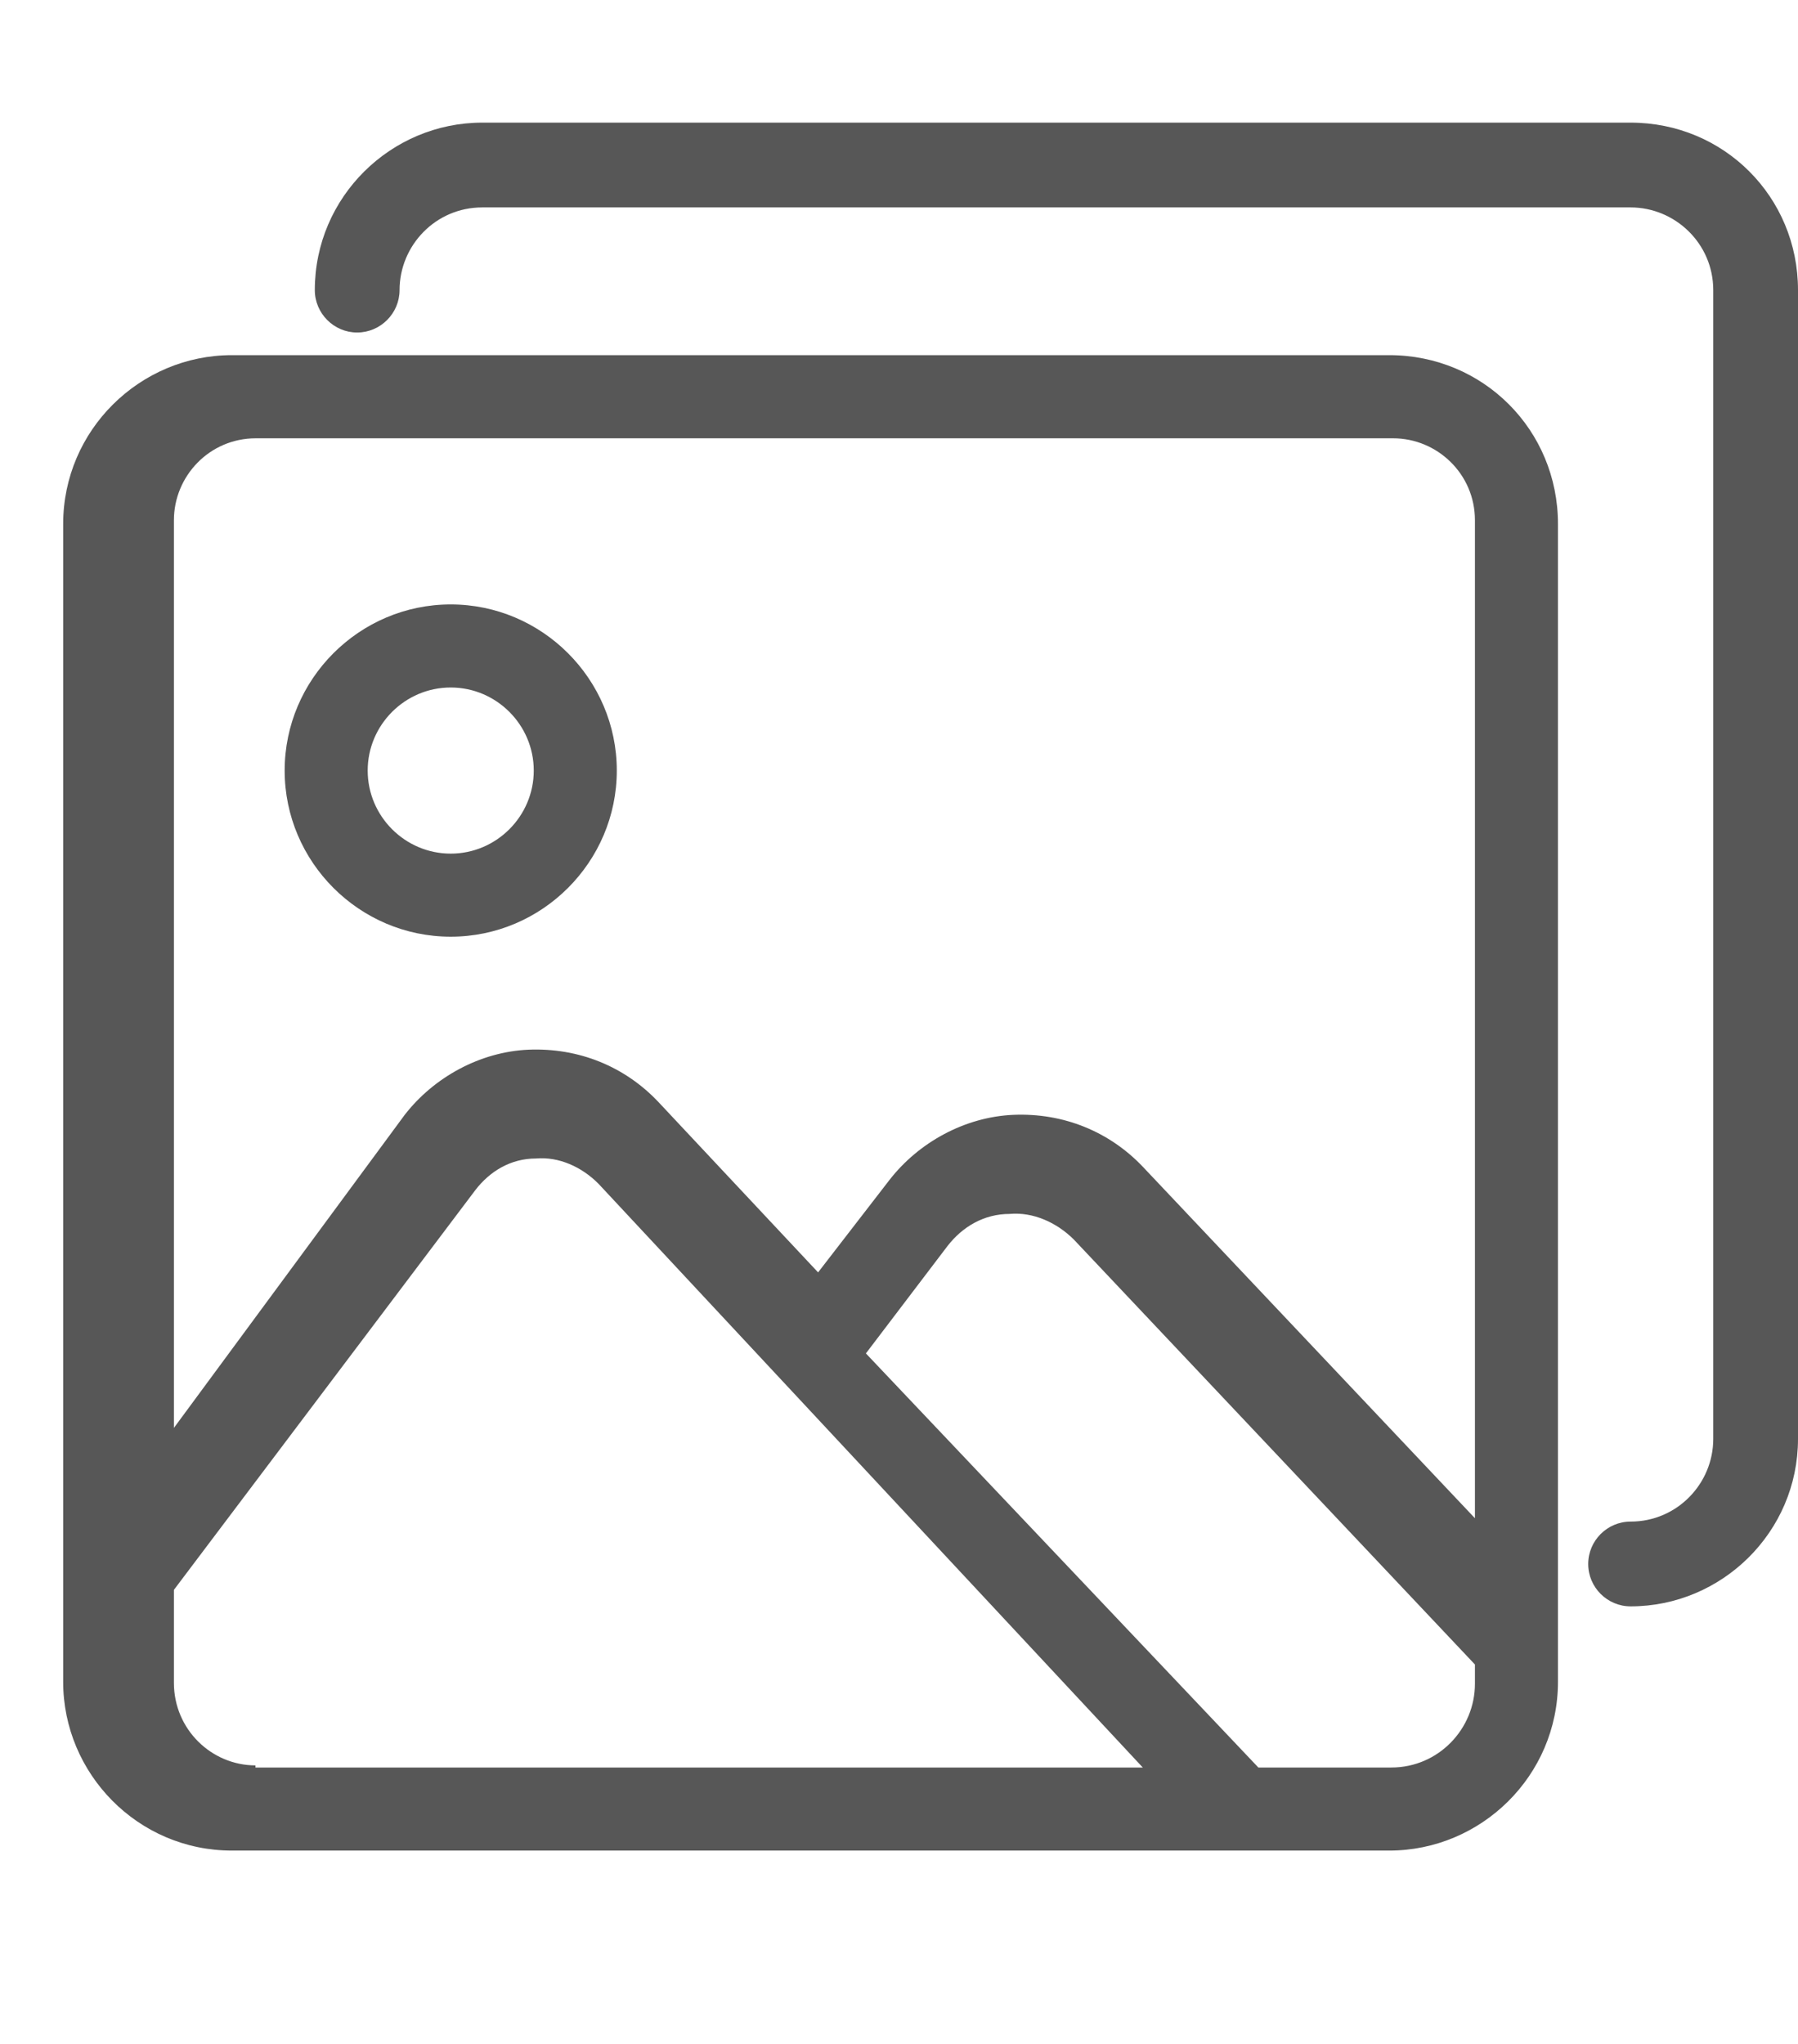<?xml version="1.0" encoding="UTF-8"?>
<svg width="22px" height="25px" viewBox="0 0 22 22" version="1.1" xmlns="http://www.w3.org/2000/svg" xmlns:xlink="http://www.w3.org/1999/xlink">
    <title>7D9AF90A-1272-4CA0-BC75-AF8A1F3F0636</title>
    <g id="PDP" stroke="none" stroke-width="1" fill="none" fill-rule="evenodd">
        <g id="Customer-Gallery-Mobile-(4-icons)" transform="translate(-233, -707)" fill="#575757" fill-rule="nonzero">
            <g id="Group-28" transform="translate(234, 707)">
                <path d="M15.999,2.844 L1.837,2.844 C0.714,2.844 -0.227,3.759 -0.227,4.909 L-0.227,19.071 C-0.227,20.194 0.687,21.135 1.837,21.135 L15.999,21.135 C17.123,21.135 18.063,20.22 18.063,19.071 L18.063,4.909 C18.063,3.759 17.149,2.844 15.999,2.844 Z M2.126,20.093 C1.589,20.093 1.128,19.653 1.128,19.084 L1.128,17.946 L4.815,13.058 C4.994,12.825 5.25,12.67 5.557,12.67 C5.839,12.645 6.121,12.774 6.325,12.981 L12.983,20.119 L2.126,20.119 L2.126,20.093 Z M17.047,19.095 C17.047,19.646 16.601,20.119 16.024,20.119 L14.397,20.119 L9.595,15.054 L10.593,13.741 C10.776,13.505 11.039,13.348 11.353,13.348 C11.642,13.322 11.931,13.453 12.141,13.663 L17.047,18.859 L17.047,19.095 Z M17.047,17.07 L12.99,12.778 C12.579,12.342 12.014,12.11 11.398,12.136 C10.808,12.162 10.243,12.47 9.883,12.933 L9.01,14.063 L7.059,11.982 C6.648,11.545 6.083,11.314 5.467,11.339 C4.877,11.365 4.312,11.673 3.952,12.136 L1.128,15.965 L1.128,4.863 C1.128,4.323 1.564,3.861 2.129,3.861 L16.046,3.861 C16.585,3.861 17.047,4.297 17.047,4.863 L17.047,17.07 Z" id="Shape"></path>
                <path d="M18.952,0 L4.9,0 C3.785,0 2.852,0.908 2.852,2.048 C2.852,2.333 3.085,2.567 3.37,2.567 C3.655,2.567 3.889,2.333 3.889,2.048 C3.889,1.504 4.329,1.037 4.9,1.037 L18.952,1.037 C19.496,1.037 19.963,1.478 19.963,2.048 L19.963,16.1 C19.963,16.645 19.522,17.111 18.952,17.111 C18.666,17.111 18.433,17.344 18.433,17.63 C18.433,17.915 18.666,18.148 18.952,18.148 C20.066,18.148 21,17.241 21,16.1 L21,2.048 C21,0.907 20.092,0 18.952,0 L18.952,0 Z" id="Path"></path>
                <path d="M4.515,5.893 C3.397,5.893 2.483,6.807 2.483,7.925 C2.483,9.043 3.397,9.957 4.515,9.957 C5.633,9.957 6.547,9.043 6.547,7.925 C6.547,6.807 5.633,5.893 4.515,5.893 L4.515,5.893 Z M4.515,8.941 C3.956,8.941 3.499,8.484 3.499,7.925 C3.499,7.366 3.956,6.909 4.515,6.909 C5.074,6.909 5.531,7.366 5.531,7.925 C5.531,8.484 5.074,8.941 4.515,8.941 Z" id="Shape"></path>
            </g>
        </g>
    </g>
</svg>
